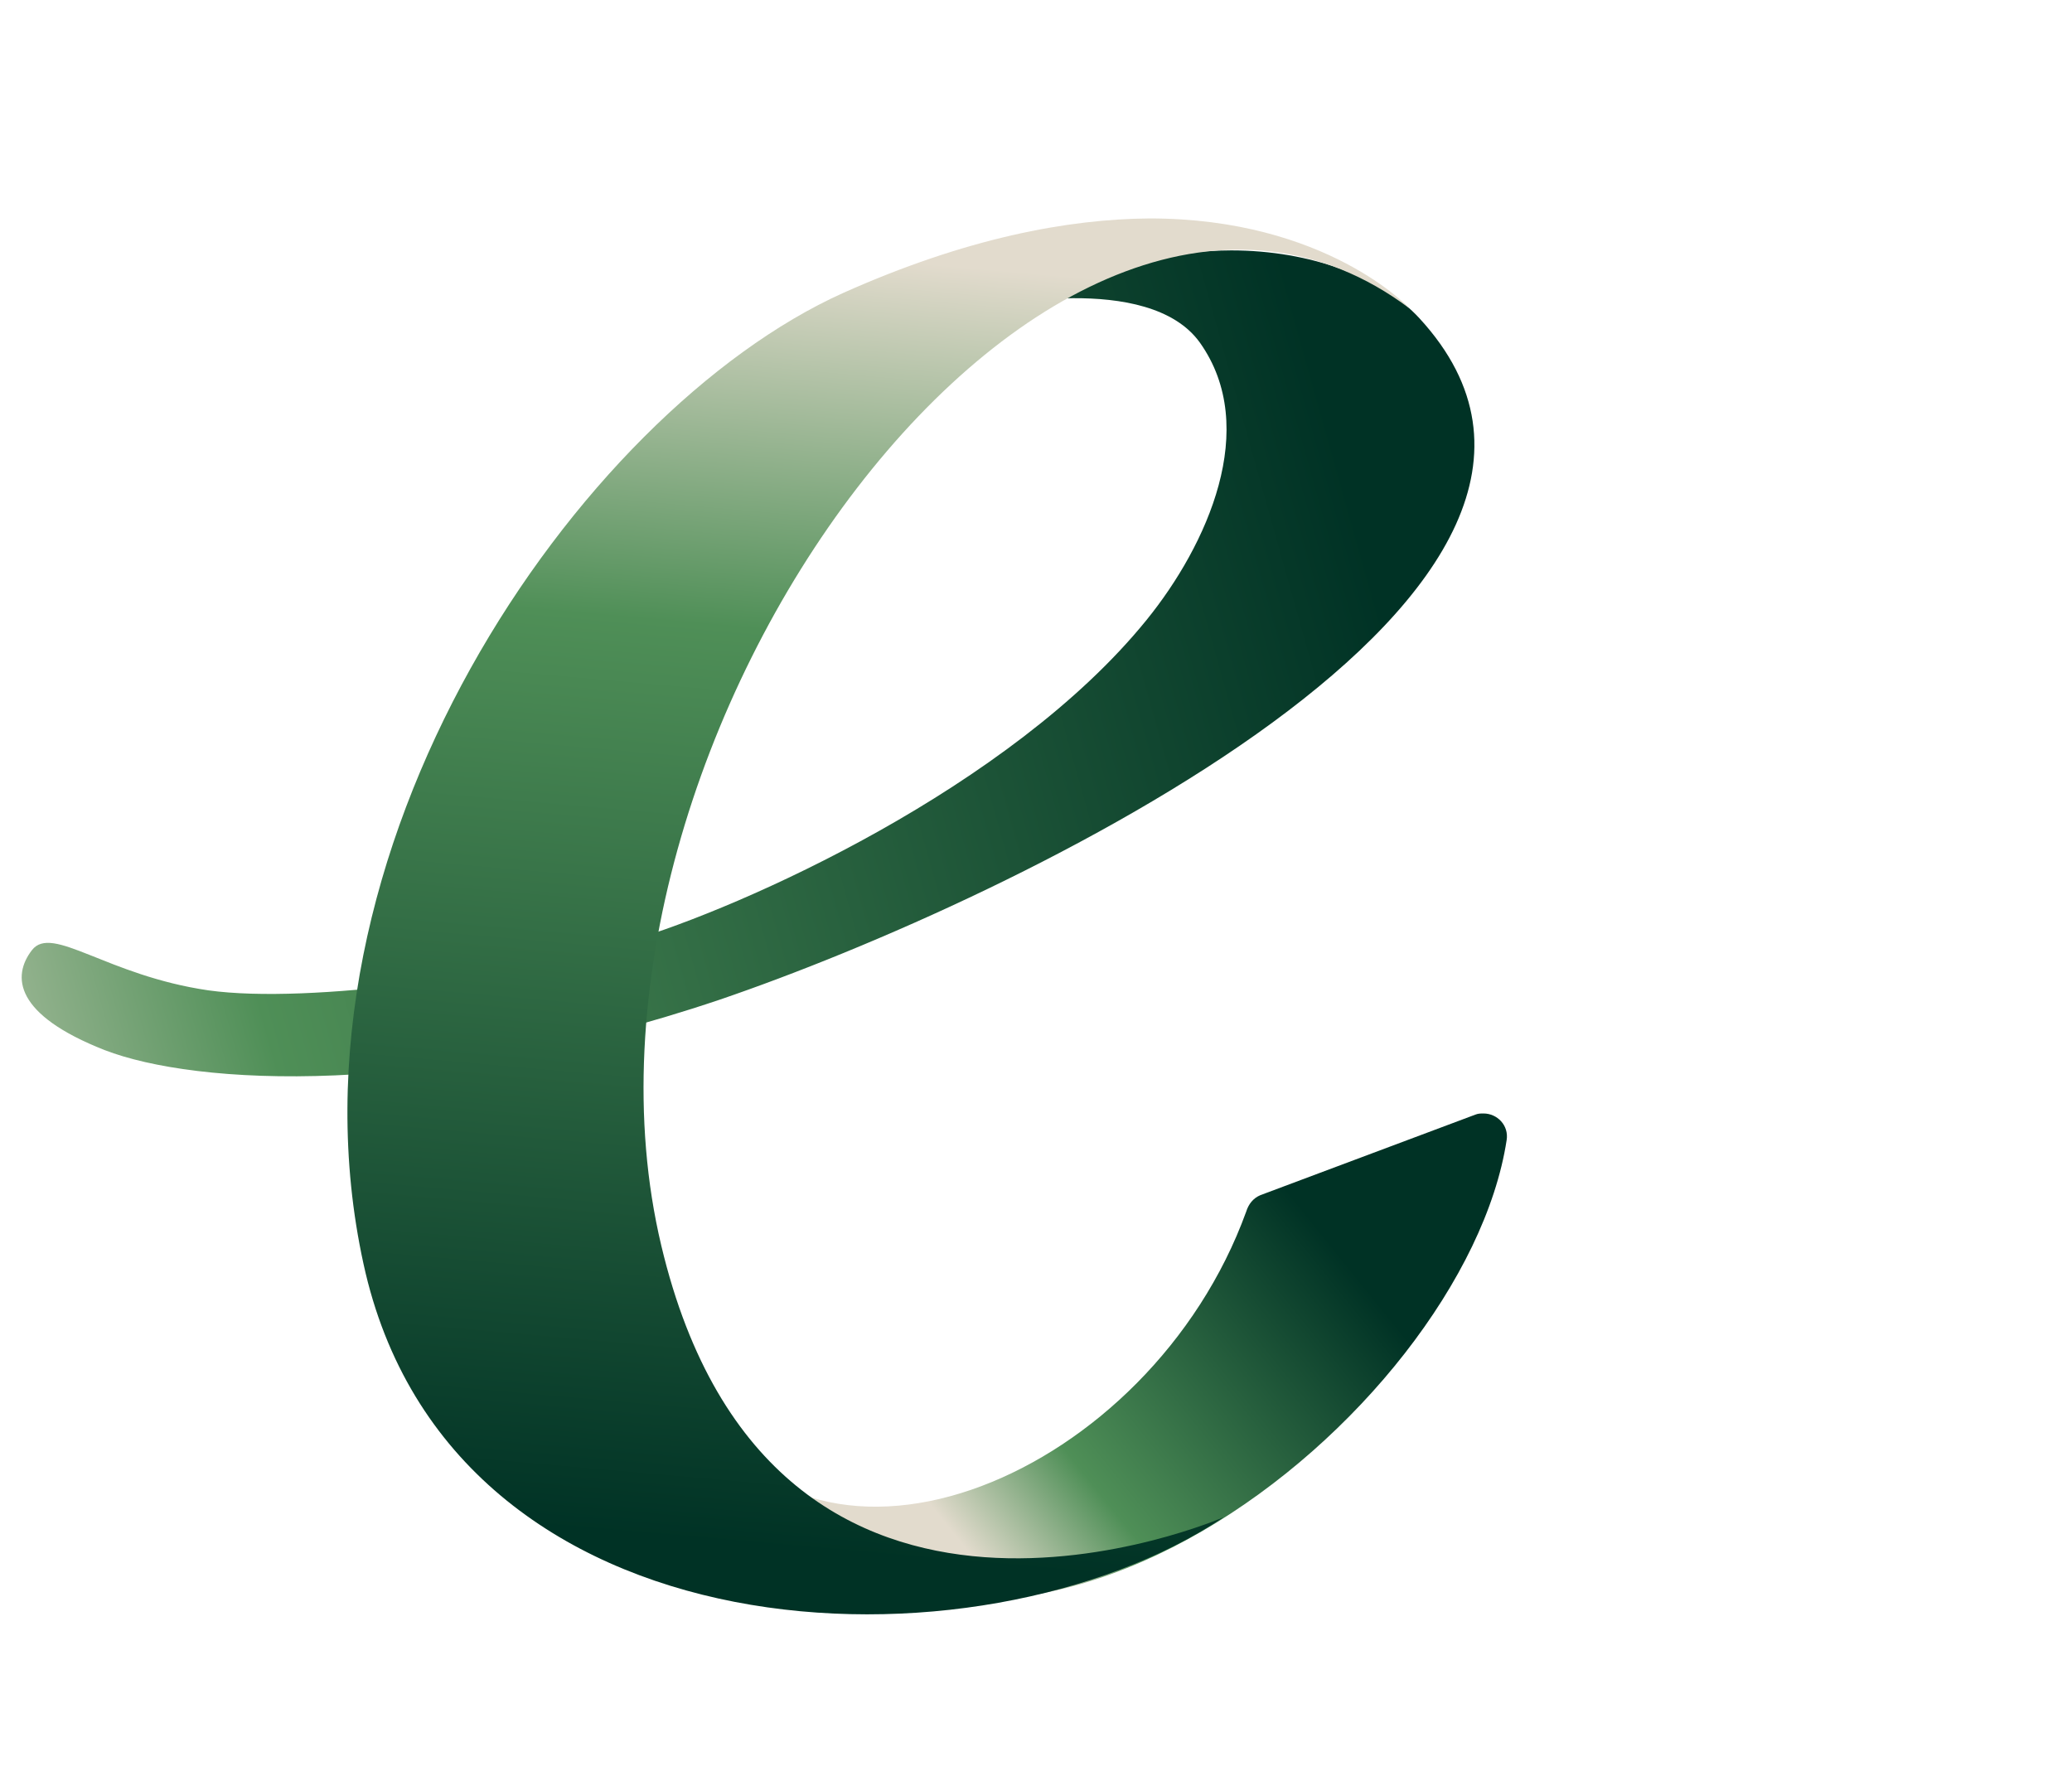 <?xml version="1.0" encoding="utf-8"?>
<!-- Generator: Adobe Illustrator 25.3.0, SVG Export Plug-In . SVG Version: 6.00 Build 0)  -->
<svg version="1.1" id="Layer_1" xmlns="http://www.w3.org/2000/svg" xmlns:xlink="http://www.w3.org/1999/xlink" x="0px" y="0px"
	 viewBox="0 0 350 300" style="enable-background:new 0 0 350 300;" xml:space="preserve">
<style type="text/css">
	.st0{fill:url(#SVGID_1_);}
	.st1{fill:url(#SVGID_2_);}
	.st2{fill:url(#SVGID_3_);}
	.st3{fill:none;}
</style>
<g>
	<linearGradient id="SVGID_1_" gradientUnits="userSpaceOnUse" x1="155.493" y1="252.241" x2="219.763" y2="200.432">
		<stop  offset="0" style="stop-color:#E2DBCD"/>
		<stop  offset="6.363640e-04" style="stop-color:#E2DBCD"/>
		<stop  offset="0.286" style="stop-color:#4F8F57"/>
		<stop  offset="0.974" style="stop-color:#003225"/>
		<stop  offset="1" style="stop-color:#003225"/>
	</linearGradient>
	<path class="st0" d="M249.2,188.3l-36.3,13.6c-1.2,0.5-2,1.5-2.4,2.8c-16.2,44.6-72.3,68.4-93.1,32.1c-0.6-1.1,4.8,13.2,5.7,14.1
		c45,52.1,124.3-11.9,131.4-58.3c0.4-2.5-1.6-4.5-3.9-4.5C250.1,188.1,249.7,188.1,249.2,188.3"/>
	<linearGradient id="SVGID_2_" gradientUnits="userSpaceOnUse" x1="-44.821" y1="162.053" x2="235.868" y2="83.355">
		<stop  offset="0" style="stop-color:#E2DBCD"/>
		<stop  offset="0.286" style="stop-color:#4F8F57"/>
		<stop  offset="0.974" style="stop-color:#003225"/>
		<stop  offset="1" style="stop-color:#003225"/>
	</linearGradient>
	<path class="st1" d="M190.4,45c-8.1,2.6-18.4-1.1-24.1,7c0,0,27.7-6.3,36.4,5.9c10.2,14.4,1.2,34.2-9,46.8
		c-23,28.4-68.5,48.7-87.5,54.3c-19,5.6-53.8,10.7-71,8.3c-17.2-2.5-26.4-11.2-29.8-6.8c-3.4,4.4-3,10.9,12.3,16.9
		c15.3,5.9,53.9,8.3,103.8-8.5C171.1,152,281.6,99.3,239.8,53.8c-6.4-7-18.5-11.5-31.8-11.5C202.3,42.3,196.2,43.1,190.4,45"/>
	<linearGradient id="SVGID_3_" gradientUnits="userSpaceOnUse" x1="154.826" y1="44.206" x2="135.151" y2="267.84">
		<stop  offset="0" style="stop-color:#E2DBCD"/>
		<stop  offset="6.363640e-04" style="stop-color:#E2DBCD"/>
		<stop  offset="0.286" style="stop-color:#4F8F57"/>
		<stop  offset="0.974" style="stop-color:#003225"/>
		<stop  offset="1" style="stop-color:#003225"/>
	</linearGradient>
	<path class="st2" d="M142.4,49.5c-44.6,20.1-96.2,94.4-81,164c14.7,67.6,104,70.4,145.3,42.8c0,0-76.2,33.3-95-45.9
		C91.5,125.4,177.9,7,238.1,52.1c0,0-14-15.2-43.9-15.2C180.4,37,163.2,40.2,142.4,49.5"/>
</g>
<rect class="st3" width="350" height="300"/>
</svg>
